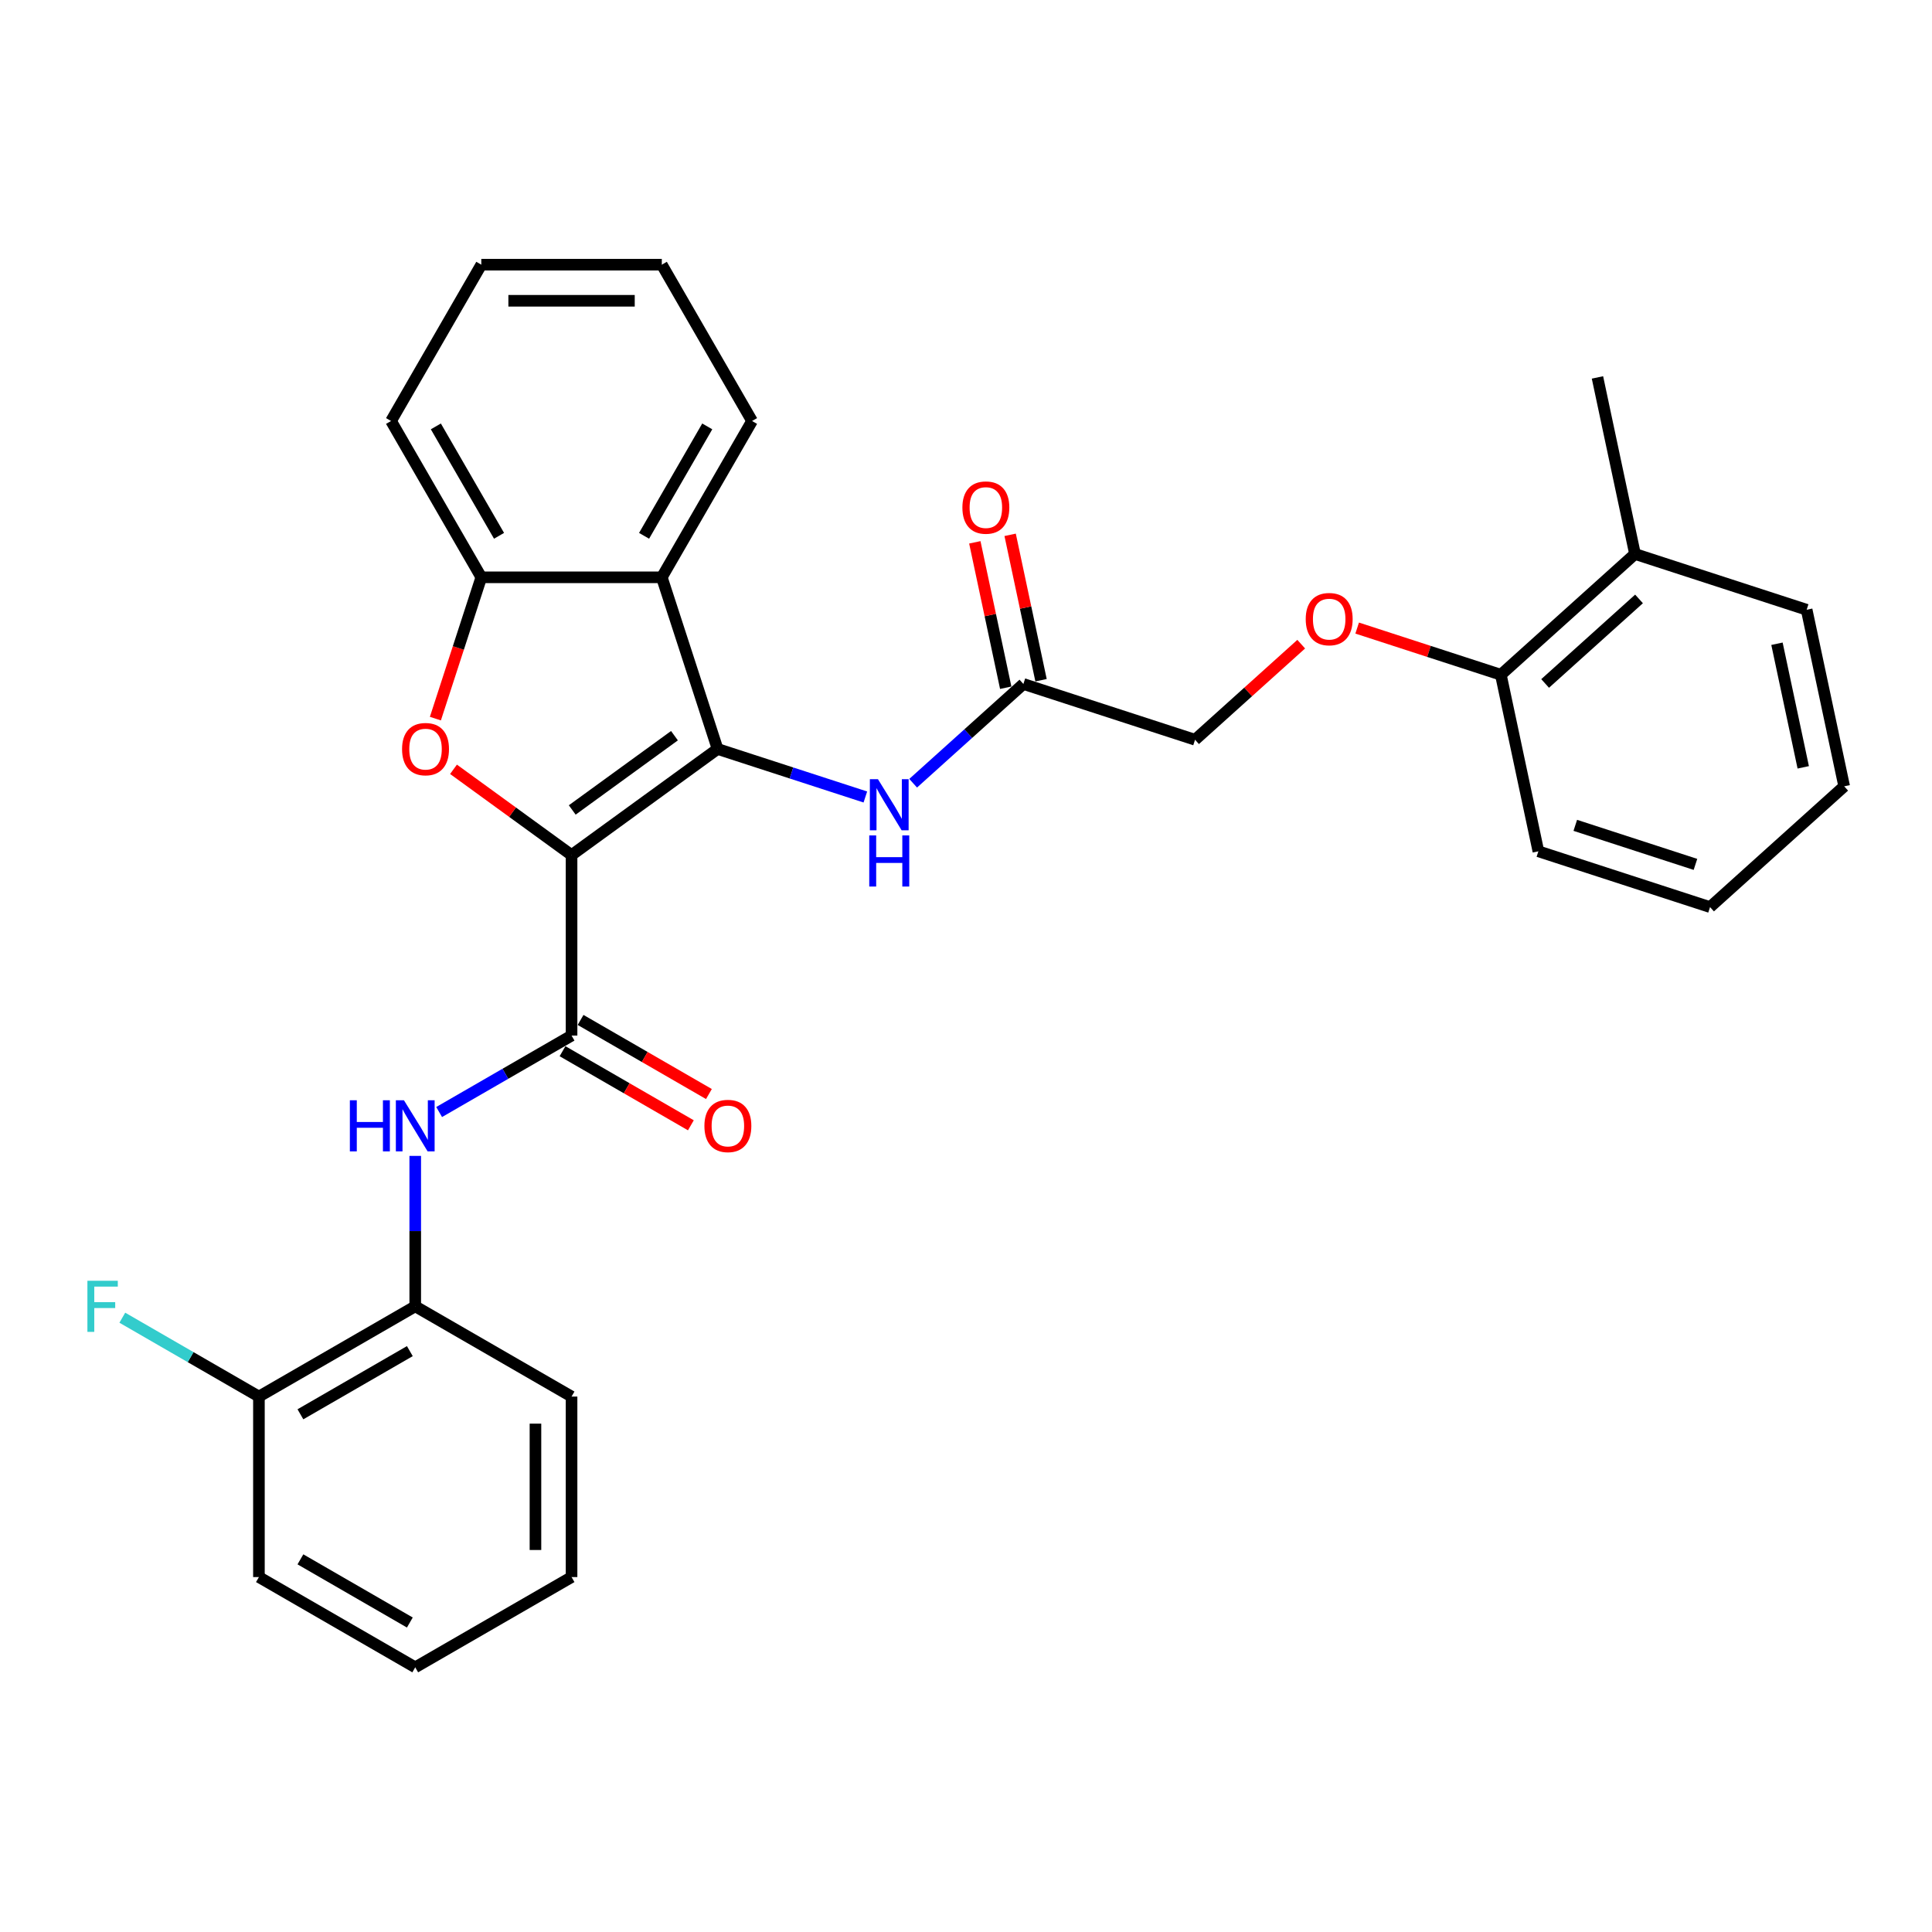 <?xml version='1.0' encoding='iso-8859-1'?>
<svg version='1.1' baseProfile='full'
              xmlns='http://www.w3.org/2000/svg'
                      xmlns:rdkit='http://www.rdkit.org/xml'
                      xmlns:xlink='http://www.w3.org/1999/xlink'
                  xml:space='preserve'
width='1000px' height='1000px' viewBox='0 0 1000 1000'>
<!-- END OF HEADER -->
<rect style='opacity:1.0;fill:#FFFFFF;stroke:none' width='1000' height='1000' x='0' y='0'> </rect>
<path class='bond-0' d='M 295.837,442.585 L 371.42,387.67' style='fill:none;fill-rule:evenodd;stroke:#000000;stroke-width:6px;stroke-linecap:butt;stroke-linejoin:miter;stroke-opacity:1' />
<path class='bond-0' d='M 296.191,419.231 L 349.099,380.791' style='fill:none;fill-rule:evenodd;stroke:#000000;stroke-width:6px;stroke-linecap:butt;stroke-linejoin:miter;stroke-opacity:1' />
<path class='bond-1' d='M 295.837,442.585 L 265.285,420.388' style='fill:none;fill-rule:evenodd;stroke:#000000;stroke-width:6px;stroke-linecap:butt;stroke-linejoin:miter;stroke-opacity:1' />
<path class='bond-1' d='M 265.285,420.388 L 234.734,398.191' style='fill:none;fill-rule:evenodd;stroke:#FF0000;stroke-width:6px;stroke-linecap:butt;stroke-linejoin:miter;stroke-opacity:1' />
<path class='bond-2' d='M 295.837,442.585 L 295.837,536.011' style='fill:none;fill-rule:evenodd;stroke:#000000;stroke-width:6px;stroke-linecap:butt;stroke-linejoin:miter;stroke-opacity:1' />
<path class='bond-3' d='M 371.42,387.67 L 342.55,298.817' style='fill:none;fill-rule:evenodd;stroke:#000000;stroke-width:6px;stroke-linecap:butt;stroke-linejoin:miter;stroke-opacity:1' />
<path class='bond-6' d='M 371.42,387.67 L 409.662,400.096' style='fill:none;fill-rule:evenodd;stroke:#000000;stroke-width:6px;stroke-linecap:butt;stroke-linejoin:miter;stroke-opacity:1' />
<path class='bond-6' d='M 409.662,400.096 L 447.904,412.521' style='fill:none;fill-rule:evenodd;stroke:#0000FF;stroke-width:6px;stroke-linecap:butt;stroke-linejoin:miter;stroke-opacity:1' />
<path class='bond-4' d='M 225.359,371.956 L 237.241,335.386' style='fill:none;fill-rule:evenodd;stroke:#FF0000;stroke-width:6px;stroke-linecap:butt;stroke-linejoin:miter;stroke-opacity:1' />
<path class='bond-4' d='M 237.241,335.386 L 249.124,298.817' style='fill:none;fill-rule:evenodd;stroke:#000000;stroke-width:6px;stroke-linecap:butt;stroke-linejoin:miter;stroke-opacity:1' />
<path class='bond-5' d='M 295.837,536.011 L 261.567,555.796' style='fill:none;fill-rule:evenodd;stroke:#000000;stroke-width:6px;stroke-linecap:butt;stroke-linejoin:miter;stroke-opacity:1' />
<path class='bond-5' d='M 261.567,555.796 L 227.297,575.582' style='fill:none;fill-rule:evenodd;stroke:#0000FF;stroke-width:6px;stroke-linecap:butt;stroke-linejoin:miter;stroke-opacity:1' />
<path class='bond-9' d='M 291.165,544.102 L 324.379,563.278' style='fill:none;fill-rule:evenodd;stroke:#000000;stroke-width:6px;stroke-linecap:butt;stroke-linejoin:miter;stroke-opacity:1' />
<path class='bond-9' d='M 324.379,563.278 L 357.594,582.454' style='fill:none;fill-rule:evenodd;stroke:#FF0000;stroke-width:6px;stroke-linecap:butt;stroke-linejoin:miter;stroke-opacity:1' />
<path class='bond-9' d='M 300.508,527.92 L 333.722,547.096' style='fill:none;fill-rule:evenodd;stroke:#000000;stroke-width:6px;stroke-linecap:butt;stroke-linejoin:miter;stroke-opacity:1' />
<path class='bond-9' d='M 333.722,547.096 L 366.936,566.272' style='fill:none;fill-rule:evenodd;stroke:#FF0000;stroke-width:6px;stroke-linecap:butt;stroke-linejoin:miter;stroke-opacity:1' />
<path class='bond-17' d='M 342.55,298.817 L 389.263,217.907' style='fill:none;fill-rule:evenodd;stroke:#000000;stroke-width:6px;stroke-linecap:butt;stroke-linejoin:miter;stroke-opacity:1' />
<path class='bond-17' d='M 333.375,277.338 L 366.074,220.701' style='fill:none;fill-rule:evenodd;stroke:#000000;stroke-width:6px;stroke-linecap:butt;stroke-linejoin:miter;stroke-opacity:1' />
<path class='bond-30' d='M 342.55,298.817 L 249.124,298.817' style='fill:none;fill-rule:evenodd;stroke:#000000;stroke-width:6px;stroke-linecap:butt;stroke-linejoin:miter;stroke-opacity:1' />
<path class='bond-18' d='M 249.124,298.817 L 202.411,217.907' style='fill:none;fill-rule:evenodd;stroke:#000000;stroke-width:6px;stroke-linecap:butt;stroke-linejoin:miter;stroke-opacity:1' />
<path class='bond-18' d='M 258.298,277.338 L 225.599,220.701' style='fill:none;fill-rule:evenodd;stroke:#000000;stroke-width:6px;stroke-linecap:butt;stroke-linejoin:miter;stroke-opacity:1' />
<path class='bond-8' d='M 214.927,598.289 L 214.927,637.219' style='fill:none;fill-rule:evenodd;stroke:#0000FF;stroke-width:6px;stroke-linecap:butt;stroke-linejoin:miter;stroke-opacity:1' />
<path class='bond-8' d='M 214.927,637.219 L 214.927,676.15' style='fill:none;fill-rule:evenodd;stroke:#000000;stroke-width:6px;stroke-linecap:butt;stroke-linejoin:miter;stroke-opacity:1' />
<path class='bond-7' d='M 472.643,405.403 L 501.173,379.714' style='fill:none;fill-rule:evenodd;stroke:#0000FF;stroke-width:6px;stroke-linecap:butt;stroke-linejoin:miter;stroke-opacity:1' />
<path class='bond-7' d='M 501.173,379.714 L 529.702,354.026' style='fill:none;fill-rule:evenodd;stroke:#000000;stroke-width:6px;stroke-linecap:butt;stroke-linejoin:miter;stroke-opacity:1' />
<path class='bond-13' d='M 538.841,352.084 L 530.842,314.454' style='fill:none;fill-rule:evenodd;stroke:#000000;stroke-width:6px;stroke-linecap:butt;stroke-linejoin:miter;stroke-opacity:1' />
<path class='bond-13' d='M 530.842,314.454 L 522.844,276.825' style='fill:none;fill-rule:evenodd;stroke:#FF0000;stroke-width:6px;stroke-linecap:butt;stroke-linejoin:miter;stroke-opacity:1' />
<path class='bond-13' d='M 520.564,355.969 L 512.566,318.339' style='fill:none;fill-rule:evenodd;stroke:#000000;stroke-width:6px;stroke-linecap:butt;stroke-linejoin:miter;stroke-opacity:1' />
<path class='bond-13' d='M 512.566,318.339 L 504.567,280.709' style='fill:none;fill-rule:evenodd;stroke:#FF0000;stroke-width:6px;stroke-linecap:butt;stroke-linejoin:miter;stroke-opacity:1' />
<path class='bond-15' d='M 529.702,354.026 L 618.556,382.896' style='fill:none;fill-rule:evenodd;stroke:#000000;stroke-width:6px;stroke-linecap:butt;stroke-linejoin:miter;stroke-opacity:1' />
<path class='bond-12' d='M 214.927,676.15 L 134.018,722.863' style='fill:none;fill-rule:evenodd;stroke:#000000;stroke-width:6px;stroke-linecap:butt;stroke-linejoin:miter;stroke-opacity:1' />
<path class='bond-12' d='M 212.133,699.339 L 155.497,732.038' style='fill:none;fill-rule:evenodd;stroke:#000000;stroke-width:6px;stroke-linecap:butt;stroke-linejoin:miter;stroke-opacity:1' />
<path class='bond-19' d='M 214.927,676.15 L 295.837,722.863' style='fill:none;fill-rule:evenodd;stroke:#000000;stroke-width:6px;stroke-linecap:butt;stroke-linejoin:miter;stroke-opacity:1' />
<path class='bond-10' d='M 673.504,333.421 L 646.03,358.159' style='fill:none;fill-rule:evenodd;stroke:#FF0000;stroke-width:6px;stroke-linecap:butt;stroke-linejoin:miter;stroke-opacity:1' />
<path class='bond-10' d='M 646.03,358.159 L 618.556,382.896' style='fill:none;fill-rule:evenodd;stroke:#000000;stroke-width:6px;stroke-linecap:butt;stroke-linejoin:miter;stroke-opacity:1' />
<path class='bond-11' d='M 702.466,325.087 L 739.652,337.17' style='fill:none;fill-rule:evenodd;stroke:#FF0000;stroke-width:6px;stroke-linecap:butt;stroke-linejoin:miter;stroke-opacity:1' />
<path class='bond-11' d='M 739.652,337.17 L 776.839,349.252' style='fill:none;fill-rule:evenodd;stroke:#000000;stroke-width:6px;stroke-linecap:butt;stroke-linejoin:miter;stroke-opacity:1' />
<path class='bond-14' d='M 776.839,349.252 L 846.268,286.738' style='fill:none;fill-rule:evenodd;stroke:#000000;stroke-width:6px;stroke-linecap:butt;stroke-linejoin:miter;stroke-opacity:1' />
<path class='bond-14' d='M 799.756,353.761 L 848.356,310.001' style='fill:none;fill-rule:evenodd;stroke:#000000;stroke-width:6px;stroke-linecap:butt;stroke-linejoin:miter;stroke-opacity:1' />
<path class='bond-20' d='M 776.839,349.252 L 796.263,440.637' style='fill:none;fill-rule:evenodd;stroke:#000000;stroke-width:6px;stroke-linecap:butt;stroke-linejoin:miter;stroke-opacity:1' />
<path class='bond-16' d='M 134.018,722.863 L 98.664,702.451' style='fill:none;fill-rule:evenodd;stroke:#000000;stroke-width:6px;stroke-linecap:butt;stroke-linejoin:miter;stroke-opacity:1' />
<path class='bond-16' d='M 98.664,702.451 L 63.311,682.04' style='fill:none;fill-rule:evenodd;stroke:#33CCCC;stroke-width:6px;stroke-linecap:butt;stroke-linejoin:miter;stroke-opacity:1' />
<path class='bond-21' d='M 134.018,722.863 L 134.018,816.289' style='fill:none;fill-rule:evenodd;stroke:#000000;stroke-width:6px;stroke-linecap:butt;stroke-linejoin:miter;stroke-opacity:1' />
<path class='bond-22' d='M 846.268,286.738 L 826.843,195.354' style='fill:none;fill-rule:evenodd;stroke:#000000;stroke-width:6px;stroke-linecap:butt;stroke-linejoin:miter;stroke-opacity:1' />
<path class='bond-23' d='M 846.268,286.738 L 935.121,315.608' style='fill:none;fill-rule:evenodd;stroke:#000000;stroke-width:6px;stroke-linecap:butt;stroke-linejoin:miter;stroke-opacity:1' />
<path class='bond-24' d='M 389.263,217.907 L 342.55,136.998' style='fill:none;fill-rule:evenodd;stroke:#000000;stroke-width:6px;stroke-linecap:butt;stroke-linejoin:miter;stroke-opacity:1' />
<path class='bond-25' d='M 202.411,217.907 L 249.124,136.998' style='fill:none;fill-rule:evenodd;stroke:#000000;stroke-width:6px;stroke-linecap:butt;stroke-linejoin:miter;stroke-opacity:1' />
<path class='bond-26' d='M 295.837,722.863 L 295.837,816.289' style='fill:none;fill-rule:evenodd;stroke:#000000;stroke-width:6px;stroke-linecap:butt;stroke-linejoin:miter;stroke-opacity:1' />
<path class='bond-26' d='M 277.151,736.877 L 277.151,802.275' style='fill:none;fill-rule:evenodd;stroke:#000000;stroke-width:6px;stroke-linecap:butt;stroke-linejoin:miter;stroke-opacity:1' />
<path class='bond-29' d='M 796.263,440.637 L 885.116,469.507' style='fill:none;fill-rule:evenodd;stroke:#000000;stroke-width:6px;stroke-linecap:butt;stroke-linejoin:miter;stroke-opacity:1' />
<path class='bond-29' d='M 815.365,427.197 L 877.562,447.406' style='fill:none;fill-rule:evenodd;stroke:#000000;stroke-width:6px;stroke-linecap:butt;stroke-linejoin:miter;stroke-opacity:1' />
<path class='bond-32' d='M 134.018,816.289 L 214.927,863.002' style='fill:none;fill-rule:evenodd;stroke:#000000;stroke-width:6px;stroke-linecap:butt;stroke-linejoin:miter;stroke-opacity:1' />
<path class='bond-32' d='M 155.497,807.114 L 212.133,839.813' style='fill:none;fill-rule:evenodd;stroke:#000000;stroke-width:6px;stroke-linecap:butt;stroke-linejoin:miter;stroke-opacity:1' />
<path class='bond-33' d='M 935.121,315.608 L 954.545,406.993' style='fill:none;fill-rule:evenodd;stroke:#000000;stroke-width:6px;stroke-linecap:butt;stroke-linejoin:miter;stroke-opacity:1' />
<path class='bond-33' d='M 919.758,333.201 L 933.355,397.17' style='fill:none;fill-rule:evenodd;stroke:#000000;stroke-width:6px;stroke-linecap:butt;stroke-linejoin:miter;stroke-opacity:1' />
<path class='bond-31' d='M 342.55,136.998 L 249.124,136.998' style='fill:none;fill-rule:evenodd;stroke:#000000;stroke-width:6px;stroke-linecap:butt;stroke-linejoin:miter;stroke-opacity:1' />
<path class='bond-31' d='M 328.536,155.683 L 263.137,155.683' style='fill:none;fill-rule:evenodd;stroke:#000000;stroke-width:6px;stroke-linecap:butt;stroke-linejoin:miter;stroke-opacity:1' />
<path class='bond-27' d='M 295.837,816.289 L 214.927,863.002' style='fill:none;fill-rule:evenodd;stroke:#000000;stroke-width:6px;stroke-linecap:butt;stroke-linejoin:miter;stroke-opacity:1' />
<path class='bond-28' d='M 954.545,406.993 L 885.116,469.507' style='fill:none;fill-rule:evenodd;stroke:#000000;stroke-width:6px;stroke-linecap:butt;stroke-linejoin:miter;stroke-opacity:1' />
<path  class='atom-2' d='M 208.108 387.745
Q 208.108 381.392, 211.247 377.842
Q 214.386 374.292, 220.253 374.292
Q 226.12 374.292, 229.26 377.842
Q 232.399 381.392, 232.399 387.745
Q 232.399 394.173, 229.222 397.835
Q 226.046 401.46, 220.253 401.46
Q 214.424 401.46, 211.247 397.835
Q 208.108 394.21, 208.108 387.745
M 220.253 398.47
Q 224.289 398.47, 226.457 395.78
Q 228.662 393.052, 228.662 387.745
Q 228.662 382.55, 226.457 379.935
Q 224.289 377.281, 220.253 377.281
Q 216.217 377.281, 214.012 379.897
Q 211.845 382.513, 211.845 387.745
Q 211.845 393.089, 214.012 395.78
Q 216.217 398.47, 220.253 398.47
' fill='#FF0000'/>
<path  class='atom-6' d='M 181.088 569.495
L 184.676 569.495
L 184.676 580.743
L 198.204 580.743
L 198.204 569.495
L 201.792 569.495
L 201.792 595.953
L 198.204 595.953
L 198.204 583.733
L 184.676 583.733
L 184.676 595.953
L 181.088 595.953
L 181.088 569.495
' fill='#0000FF'/>
<path  class='atom-6' d='M 209.079 569.495
L 217.749 583.509
Q 218.608 584.891, 219.991 587.395
Q 221.374 589.899, 221.448 590.048
L 221.448 569.495
L 224.961 569.495
L 224.961 595.953
L 221.336 595.953
L 212.031 580.631
Q 210.947 578.837, 209.789 576.782
Q 208.668 574.726, 208.331 574.091
L 208.331 595.953
L 204.893 595.953
L 204.893 569.495
L 209.079 569.495
' fill='#0000FF'/>
<path  class='atom-7' d='M 454.425 403.311
L 463.095 417.325
Q 463.954 418.708, 465.337 421.212
Q 466.72 423.716, 466.794 423.865
L 466.794 403.311
L 470.307 403.311
L 470.307 429.77
L 466.682 429.77
L 457.377 414.448
Q 456.293 412.654, 455.135 410.599
Q 454.014 408.543, 453.677 407.908
L 453.677 429.77
L 450.239 429.77
L 450.239 403.311
L 454.425 403.311
' fill='#0000FF'/>
<path  class='atom-7' d='M 449.922 432.415
L 453.509 432.415
L 453.509 443.664
L 467.037 443.664
L 467.037 432.415
L 470.625 432.415
L 470.625 458.874
L 467.037 458.874
L 467.037 446.654
L 453.509 446.654
L 453.509 458.874
L 449.922 458.874
L 449.922 432.415
' fill='#0000FF'/>
<path  class='atom-10' d='M 364.601 582.799
Q 364.601 576.446, 367.74 572.895
Q 370.879 569.345, 376.746 569.345
Q 382.613 569.345, 385.752 572.895
Q 388.891 576.446, 388.891 582.799
Q 388.891 589.226, 385.715 592.889
Q 382.538 596.513, 376.746 596.513
Q 370.916 596.513, 367.74 592.889
Q 364.601 589.264, 364.601 582.799
M 376.746 593.524
Q 380.782 593.524, 382.949 590.833
Q 385.154 588.105, 385.154 582.799
Q 385.154 577.604, 382.949 574.988
Q 380.782 572.335, 376.746 572.335
Q 372.71 572.335, 370.505 574.951
Q 368.338 577.567, 368.338 582.799
Q 368.338 588.142, 370.505 590.833
Q 372.71 593.524, 376.746 593.524
' fill='#FF0000'/>
<path  class='atom-11' d='M 675.84 320.457
Q 675.84 314.104, 678.979 310.554
Q 682.118 307.004, 687.985 307.004
Q 693.852 307.004, 696.991 310.554
Q 700.13 314.104, 700.13 320.457
Q 700.13 326.885, 696.954 330.547
Q 693.777 334.172, 687.985 334.172
Q 682.155 334.172, 678.979 330.547
Q 675.84 326.922, 675.84 320.457
M 687.985 331.182
Q 692.021 331.182, 694.189 328.492
Q 696.393 325.764, 696.393 320.457
Q 696.393 315.262, 694.189 312.647
Q 692.021 309.993, 687.985 309.993
Q 683.949 309.993, 681.744 312.609
Q 679.577 315.225, 679.577 320.457
Q 679.577 325.801, 681.744 328.492
Q 683.949 331.182, 687.985 331.182
' fill='#FF0000'/>
<path  class='atom-14' d='M 498.133 262.716
Q 498.133 256.363, 501.272 252.813
Q 504.411 249.263, 510.278 249.263
Q 516.145 249.263, 519.284 252.813
Q 522.423 256.363, 522.423 262.716
Q 522.423 269.144, 519.247 272.806
Q 516.071 276.431, 510.278 276.431
Q 504.448 276.431, 501.272 272.806
Q 498.133 269.182, 498.133 262.716
M 510.278 273.442
Q 514.314 273.442, 516.482 270.751
Q 518.686 268.023, 518.686 262.716
Q 518.686 257.522, 516.482 254.906
Q 514.314 252.253, 510.278 252.253
Q 506.242 252.253, 504.037 254.869
Q 501.87 257.485, 501.87 262.716
Q 501.87 268.06, 504.037 270.751
Q 506.242 273.442, 510.278 273.442
' fill='#FF0000'/>
<path  class='atom-17' d='M 45.242 662.921
L 60.975 662.921
L 60.975 665.948
L 48.792 665.948
L 48.792 673.982
L 59.63 673.982
L 59.63 677.047
L 48.792 677.047
L 48.792 689.379
L 45.242 689.379
L 45.242 662.921
' fill='#33CCCC'/>
</svg>
